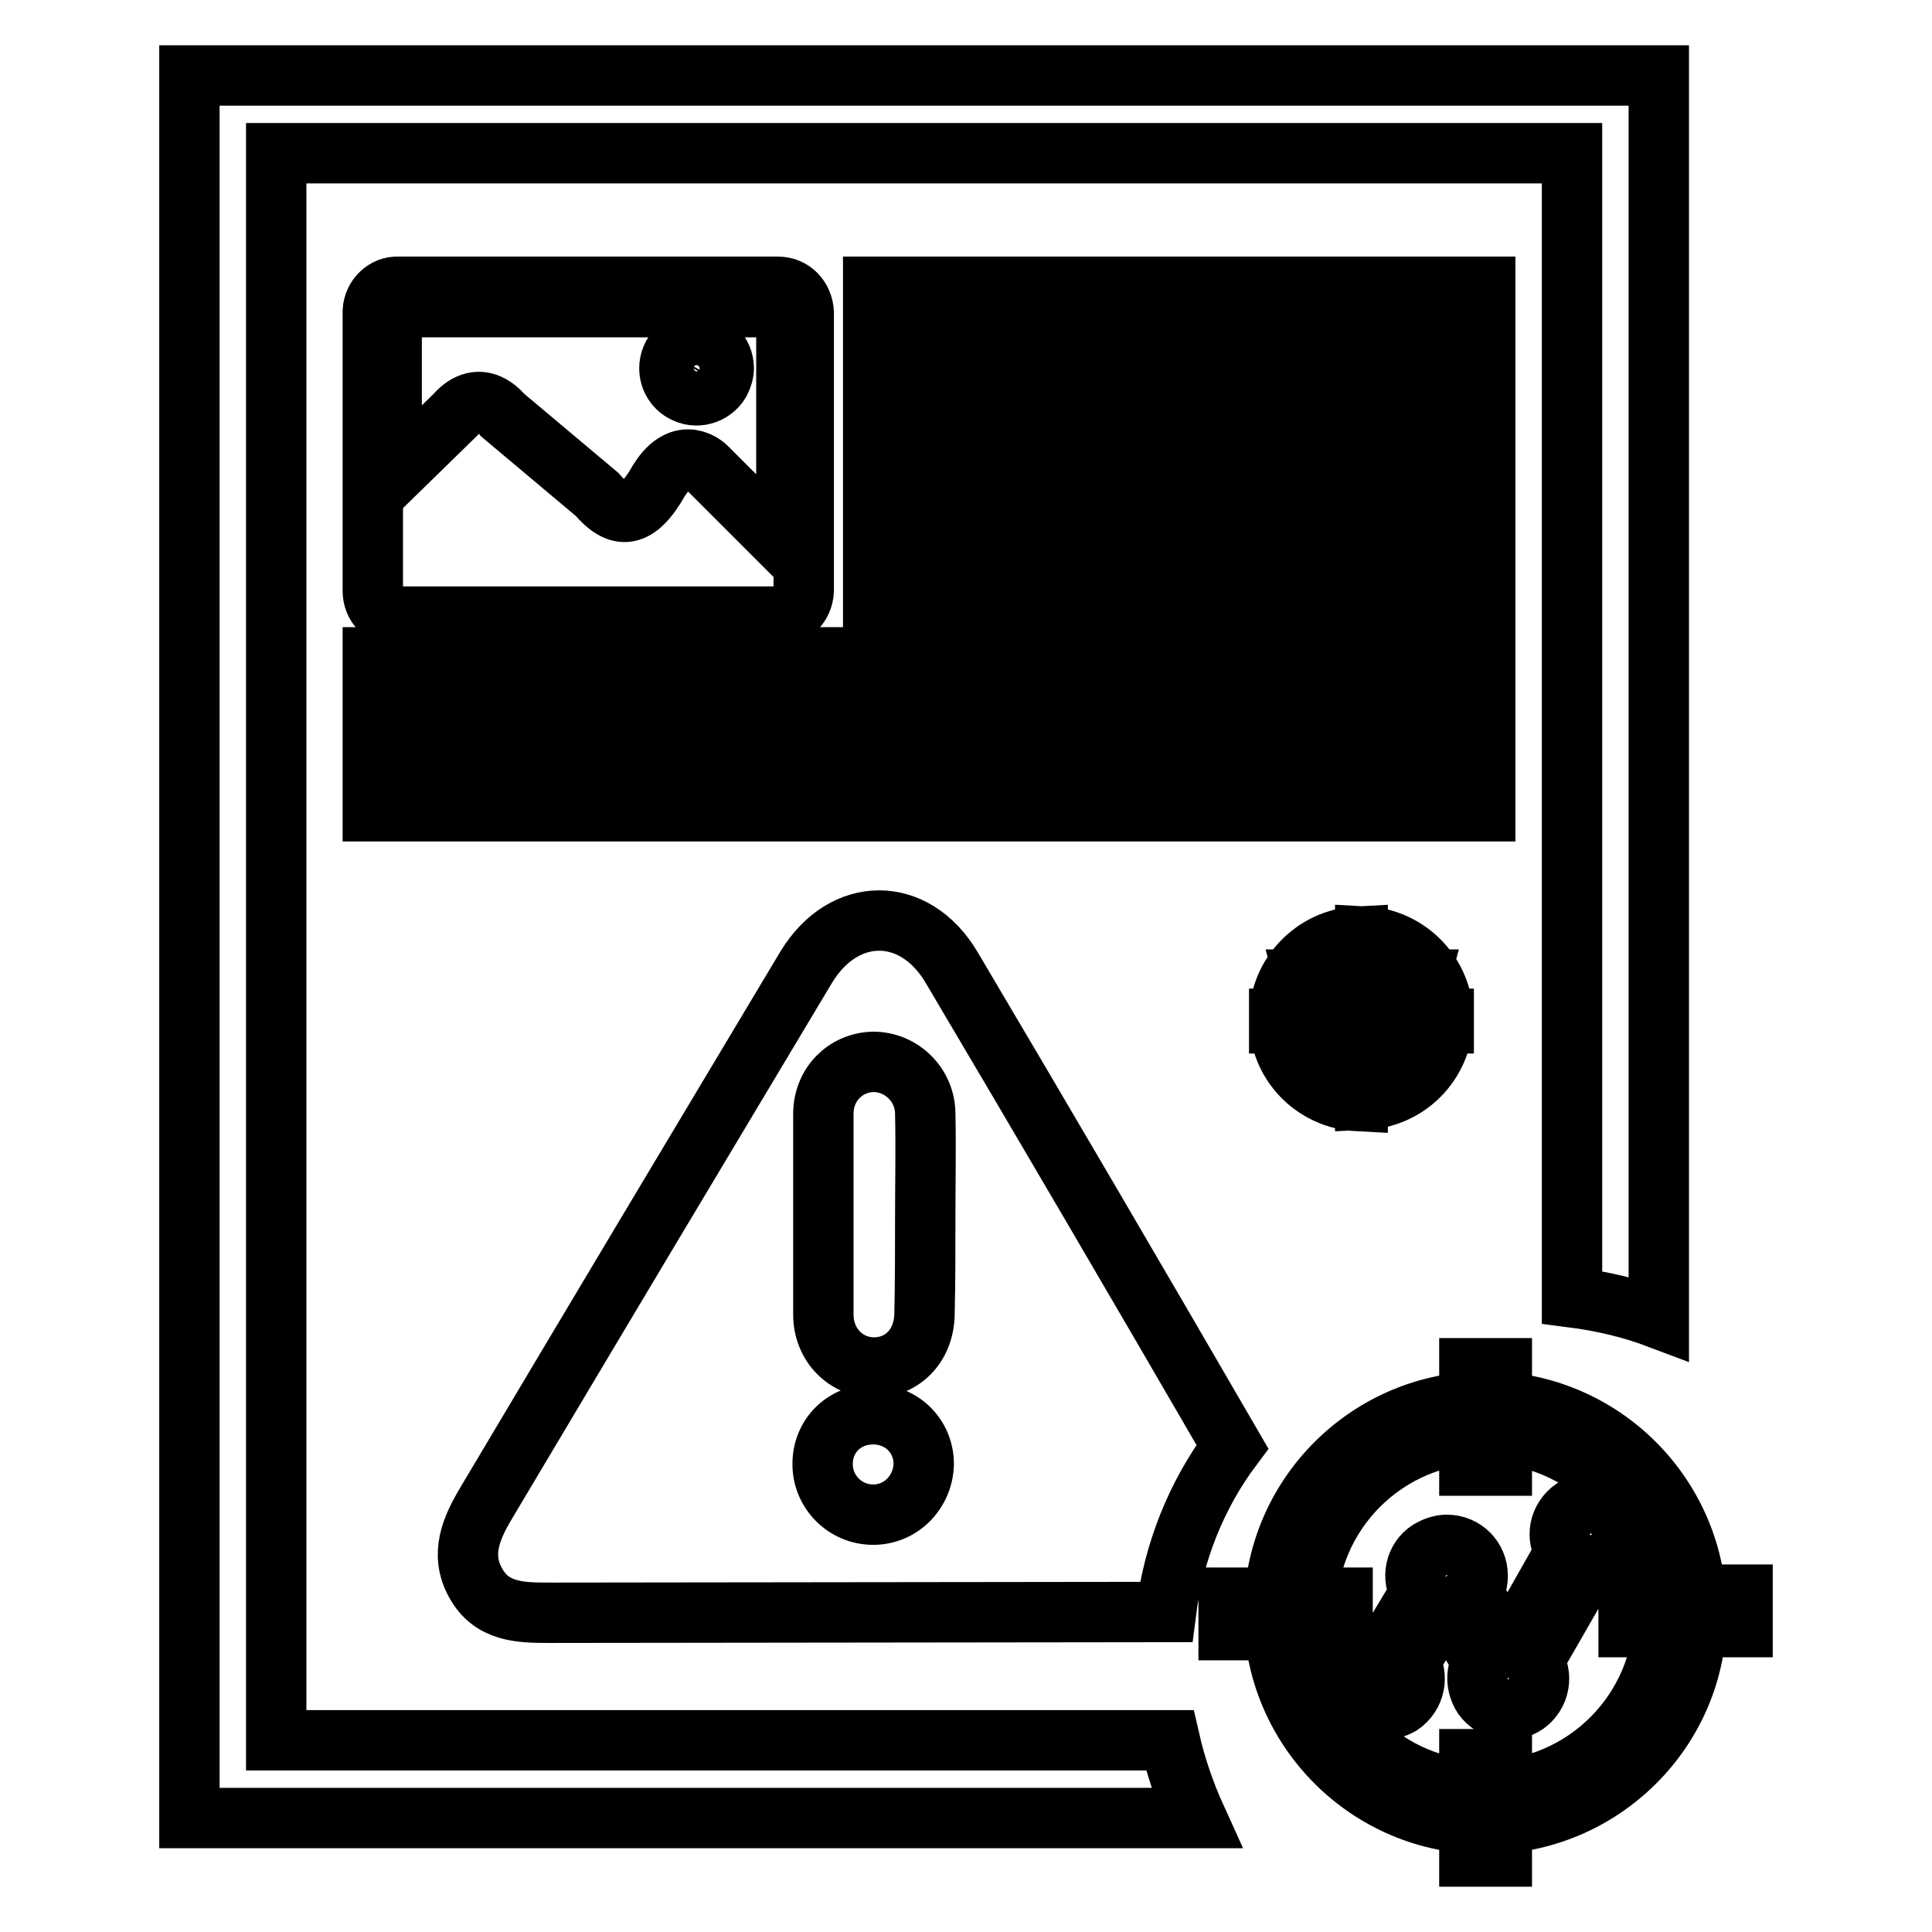 <?xml version="1.0" encoding="utf-8"?>
<!-- Svg Vector Icons : http://www.onlinewebfonts.com/icon -->
<!DOCTYPE svg PUBLIC "-//W3C//DTD SVG 1.1//EN" "http://www.w3.org/Graphics/SVG/1.1/DTD/svg11.dtd">
<svg version="1.1" xmlns="http://www.w3.org/2000/svg" xmlns:xlink="http://www.w3.org/1999/xlink" x="0px" y="0px" viewBox="0 0 256 256" enable-background="new 0 0 256 256" xml:space="preserve">
<g> <path stroke-width="8" fill-opacity="0" stroke="#000000"  d="M163.3,191.7c-12.3-21.2-24.7-42.4-37.2-63.5c-4.9-8.3-14.3-8.3-19.3,0c-14.2,23.7-28.3,47.3-42.4,71 c-1.9,3.2-3.5,6.7-1.4,10.5c2.1,3.9,5.9,4,9.7,4l81.8-0.1C155.5,205.7,158.5,198.1,163.3,191.7L163.3,191.7z M115.7,200.7 c-3.7,0-6.7-3-6.7-6.7c0,0,0,0,0,0c0-3.8,2.9-6.6,6.7-6.6c3.8,0,6.7,2.9,6.7,6.6C122.3,197.7,119.4,200.7,115.7,200.7 C115.7,200.7,115.7,200.7,115.7,200.7L115.7,200.7z M122.5,174.2c-0.1,4.1-2.9,7-6.7,7c-3.7,0-6.7-3-6.7-7c0-8.9,0-17.7,0-26.6 c0-3.9,2.9-6.8,6.6-6.9c3.8,0,6.9,3.1,6.9,6.9c0.1,4.5,0,9,0,13.6C122.6,165.5,122.6,169.9,122.5,174.2z M155,230.6H36.6V20.3 h171.7v151.6c3.9,0.5,7.8,1.4,11.5,2.8V10H25.1v230.9h133.4C157,237.6,155.8,234.1,155,230.6L155,230.6z M169.5,135 c0,5.9,4.6,10.6,10.4,10.9v-1.5c-5-0.2-9-4.3-9-9.4c0-5.1,4-9.1,9-9.4v-1.5C174.1,124.4,169.5,129.2,169.5,135z M180.9,124.1v1.5 c5,0.3,8.9,4.4,8.9,9.3c0,5-3.9,9-8.9,9.3v1.5c6-0.3,10.6-5.4,10.3-11.4C190.9,128.9,186.5,124.4,180.9,124.1z M169.5,135h21.8v0.6 h-21.8V135z M188.1,129.8l-2.9,10.9h-2.6l-1.8-7.1c-0.1-0.4-0.2-0.8-0.2-1.2h0c0,0.4-0.1,0.8-0.2,1.2l-1.9,7.1h-2.7l-2.9-10.9h2.5 l1.6,7.4c0.1,0.3,0.1,0.7,0.1,1.2h0.1c0-0.4,0.1-0.8,0.2-1.3l2-7.3h2.5l1.8,7.4c0.1,0.3,0.1,0.7,0.2,1.2h0c0-0.4,0.1-0.8,0.2-1.2 l1.6-7.4H188.1L188.1,129.8z M103.1,38H52.8c-1.8-0.1-3.3,1.4-3.4,3.2c0,0.1,0,0.1,0,0.2v36.9c0,1.9,1.4,3.4,3.4,3.4h50.3 c1.8,0,3.3-1.5,3.4-3.4V41.4C106.4,39.5,105,38,103.1,38C103.1,38,103.1,38,103.1,38z M104.2,71.8c0,0.3,0,0.4-0.2,0.5L93.6,61.9 c0,0-3.2-3.2-6.3,1.8c-2.9,5.1-5.3,5.2-8.2,1.8L66.6,55c0,0-2.9-3.9-6.3,0l-8.4,8.2V43.3c0-1.4,1.4-2.6,3-2.6H101 c1.8,0,3.2,1.2,3.2,2.6L104.2,71.8z M88.7,48.8c0,1.3,0.7,2.5,1.8,3.1c1.7,1,3.9,0.4,4.9-1.3c0.3-0.6,0.5-1.2,0.5-1.8 c0-2-1.6-3.6-3.6-3.6C90.3,45.2,88.7,46.8,88.7,48.8 M115.7,38h81.1v7.2h-81.1V38z M115.7,50.2h81.1v7.2h-81.1V50.2z M115.7,62.3 h81.1v7.2h-81.1V62.3z M115.7,74.4h81.1v7.2h-81.1V74.4z M49.4,87.1h147.4v7.2H49.4V87.1z M49.4,100.3h147.4v7.2H49.4V100.3z  M194.7,233.1h4.3V246h-4.3V233.1z M194.7,181.3h4.3v12.9h-4.3V181.3z M162.8,211.7h15.1v4.3h-15.1V211.7z M215.8,211.3h15.1v4.3 h-15.1V211.3z M196.8,241.7c-15.5,0-28-12.6-28-28c0-15.5,12.6-28,28-28c15.5,0,28,12.6,28,28C224.9,229.1,212.3,241.7,196.8,241.7 L196.8,241.7z M196.8,189.9c-13.1,0-23.7,10.6-23.7,23.7c0,13.1,10.6,23.7,23.7,23.7c13.1,0,23.7-10.6,23.7-23.7 C220.6,200.6,209.9,189.9,196.8,189.9z M183.4,226.5c-2.3-0.1-4-2-3.9-4.3c0.1-2.1,1.8-3.8,3.9-3.9l0.4,0l4.4-7.3 c-1.2-1.9-0.7-4.4,1.2-5.6c0.7-0.4,1.5-0.7,2.3-0.7c2.3,0,4.1,1.8,4.1,4.1c0,0.8-0.2,1.6-0.7,2.2l4.4,7.3l0.4,0l0.3,0l7.2-12.7 c-1.3-1.9-0.8-4.4,1.1-5.7c1.9-1.3,4.4-0.8,5.7,1.1c1.3,1.9,0.8,4.4-1.1,5.7c-0.7,0.5-1.5,0.7-2.3,0.7h-0.3l-7.3,12.7 c1.3,1.9,0.8,4.4-1,5.7c-1.9,1.3-4.4,0.8-5.7-1c-0.9-1.4-1-3.2-0.1-4.6l-4.4-7.3c-0.1,0-0.2,0-0.4,0c-0.1,0-0.2,0-0.4,0l-4.4,7.3 c1.2,1.9,0.7,4.4-1.2,5.7C184.9,226.3,184.2,226.5,183.4,226.5L183.4,226.5z"/></g>
</svg>
